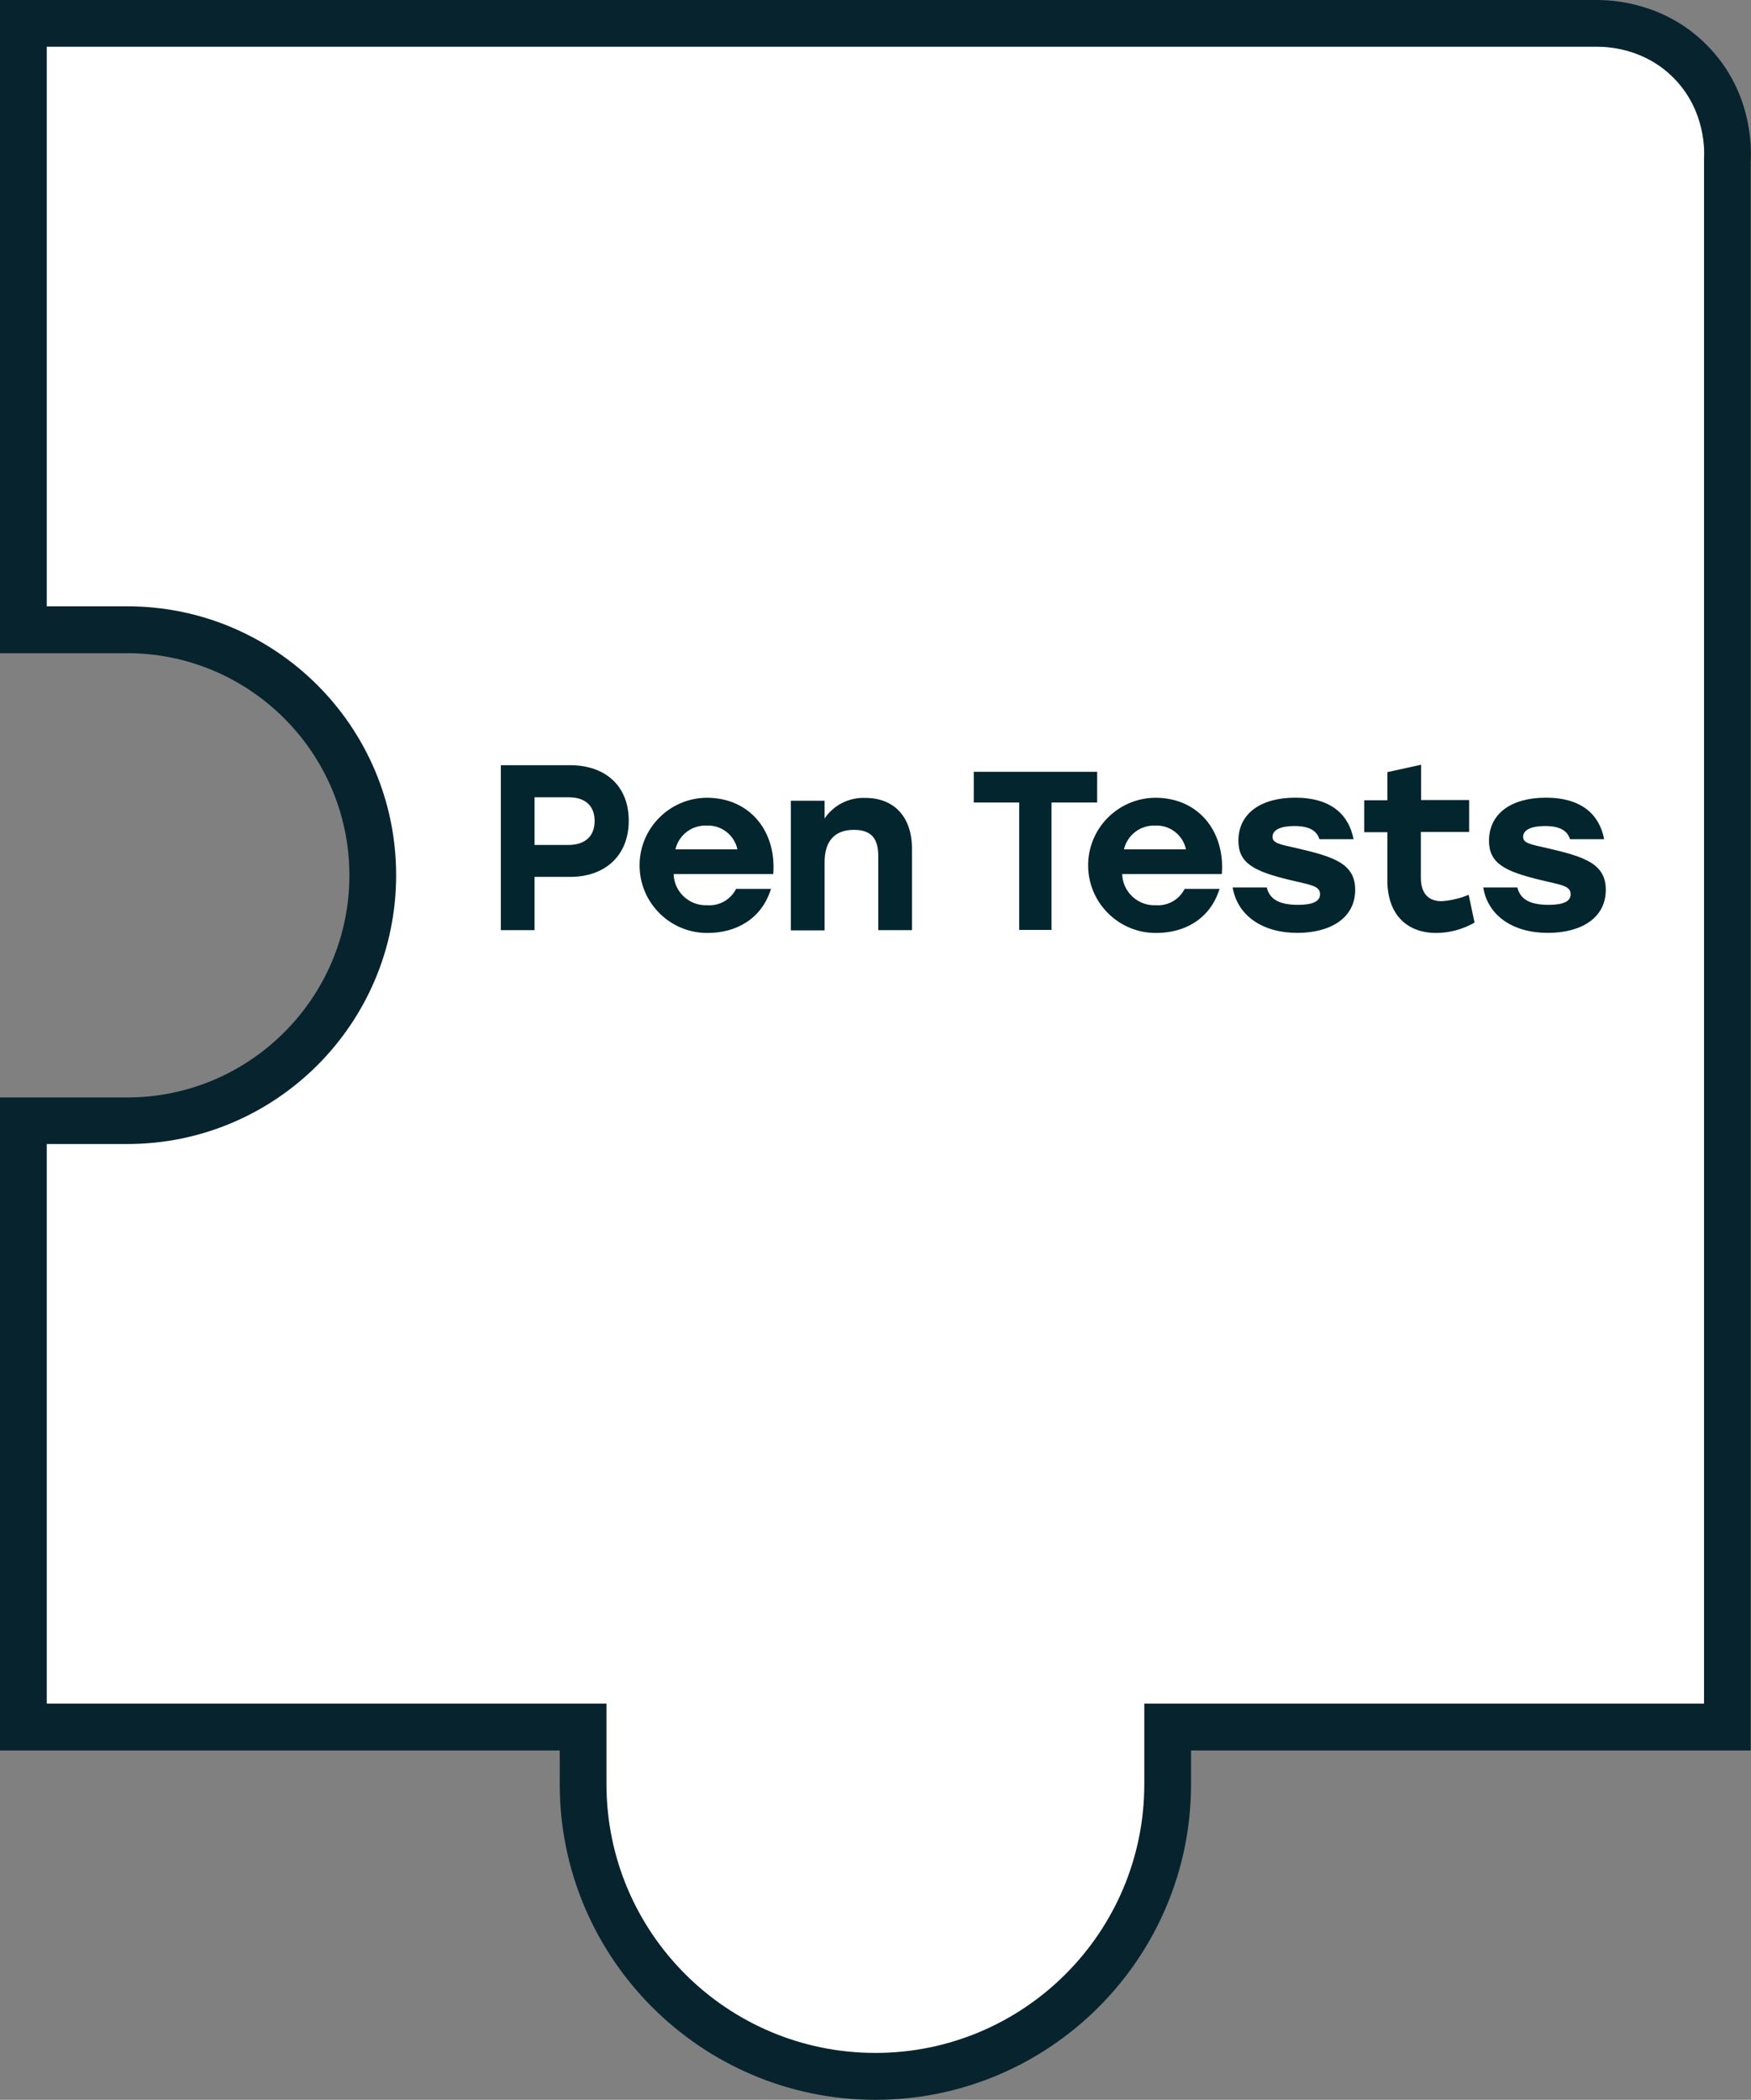 <?xml version="1.0" encoding="UTF-8"?>
<svg id="Layer_2" data-name="Layer 2" xmlns="http://www.w3.org/2000/svg" viewBox="0 0 224.77 269.61">
  <rect x="0" y="0" width="224.77" height="269.61" fill="#808080" stroke="none"/>
  <g id="Layer_1-2" data-name="Layer 1">
    <g id="SD.Puzzle.Pentest">
      <g id="Path_9412" data-name="Path 9412">
        <path d="m112.38,266.61c-5.06,0-9.98-.99-14.61-2.95-4.47-1.89-8.48-4.6-11.93-8.04-3.45-3.45-6.15-7.46-8.04-11.93-1.96-4.63-2.95-9.54-2.95-14.61v-7.33H3v-77.85h13.33c4.26,0,8.38-.83,12.27-2.48,3.75-1.59,7.12-3.86,10.02-6.76,2.9-2.9,5.17-6.27,6.76-10.02,1.64-3.88,2.48-8.01,2.48-12.27s-.83-8.38-2.48-12.27c-1.59-3.75-3.86-7.12-6.76-10.02-2.9-2.9-6.27-5.17-10.02-6.76-3.88-1.64-8.01-2.48-12.27-2.48H3V3.01h201.64c.1,0,.24,0,.41,0,2.1,0,7.46.47,11.81,4.79h0c2.21,2.18,3.7,4.85,4.43,7.95.5,2.1.5,3.83.45,4.73v201.29h-71.85v7.33c0,5.06-.99,9.98-2.95,14.61-1.89,4.47-4.6,8.48-8.04,11.93s-7.46,6.15-11.93,8.04c-4.63,1.96-9.54,2.95-14.61,2.95Z" fill="#fff"/>
        <path d="m205.06,6c-.16,0-.29,0-.37,0H6v71.85h10.33c19.06,0,34.52,15.46,34.52,34.52s-15.46,34.52-34.52,34.52H6v71.85h71.85v10.33c0,19.06,15.46,34.52,34.52,34.52s34.52-15.46,34.52-34.52v-10.33h71.85V20.38c.05-.82.28-6.23-3.99-10.46-3.67-3.65-8.22-3.92-9.7-3.92m0-6c2.47,0,8.79.55,13.93,5.67,5.85,5.78,5.88,13.01,5.75,15.09v204s-71.84,0-71.84,0v4.33c0,22.34-18.18,40.52-40.52,40.52s-40.52-18.18-40.52-40.52v-4.33H0v-83.85h16.33c15.73,0,28.52-12.8,28.52-28.52s-12.8-28.52-28.52-28.52H0V0h205.06Z" fill="#07242e"/>
      </g>
      <g id="Group_6052" data-name="Group 6052">
        <path id="Path_9413" data-name="Path 9413" d="m80.71,105.37c0,4.46-3,7.22-7.53,7.22h-4.56v6.84h-4.33v-21.18h8.89c4.53,0,7.53,2.66,7.53,7.12Zm-4.38.05c0-1.87-1.1-3.05-3.33-3.05h-4.38v6.12h4.38c2.23-.02,3.33-1.23,3.33-3.07Z" fill="#03252e"/>
        <path id="Path_9414" data-name="Path 9414" d="m99.25,112.23h-12.78c.07,2.28,1.99,4.08,4.27,4,.02,0,.04,0,.06,0,1.54.11,2.99-.72,3.69-2.1h4.48c-1.23,3.94-4.56,5.66-8.14,5.66-4.79.03-8.7-3.84-8.73-8.63-.03-4.79,3.84-8.7,8.63-8.73,5.53,0,8.96,4.32,8.53,9.8Zm-12.55-3.18h7.96c-.4-1.84-2.06-3.13-3.94-3.05-1.9-.08-3.58,1.2-4.02,3.05h0Z" fill="#03252e"/>
        <path id="Path_9415" data-name="Path 9415" d="m117.07,108.98v10.45h-4.33v-9.5c0-2.18-.82-3.38-3.12-3.38-2.46,0-3.77,1.43-3.77,4.15v8.76h-4.33v-16.65h4.33v2.28c1.15-1.71,3.11-2.71,5.17-2.64,3.77-.03,6.05,2.46,6.05,6.53Z" fill="#03252e"/>
        <path id="Path_9417" data-name="Path 9417" d="m156.83,112.23h-12.78c.07,2.28,1.99,4.08,4.27,4,.02,0,.04,0,.06,0,1.54.11,2.99-.72,3.69-2.1h4.48c-1.23,3.94-4.56,5.66-8.14,5.66-4.79.03-8.7-3.84-8.73-8.63-.03-4.79,3.84-8.7,8.63-8.73,5.53,0,8.96,4.32,8.53,9.8Zm-12.55-3.18h7.96c-.4-1.84-2.06-3.13-3.94-3.05-1.9-.08-3.58,1.2-4.02,3.05h0Z" fill="#03252e"/>
        <path id="Path_9418" data-name="Path 9418" d="m158.23,113.95h4.38c.33,1.33,1.33,2.23,4.02,2.23,1.9,0,2.82-.46,2.82-1.36,0-1.13-1.31-1.2-3.82-1.82-4.71-1.13-6.66-2.18-6.66-5.05,0-3.51,2.89-5.53,7.3-5.53,4.64,0,6.89,2.23,7.48,5.33h-4.38c-.33-1.05-1.23-1.69-3.23-1.69-1.72,0-2.79.49-2.79,1.38,0,.79.77.95,3.18,1.48,4.76,1.1,7.43,2,7.43,5.33,0,3.71-3.3,5.53-7.43,5.53-4.43,0-7.68-2.18-8.3-5.84Z" fill="#03252e"/>
        <path id="Path_9419" data-name="Path 9419" d="m189.28,118.46c-1.51.87-3.23,1.33-4.97,1.33-3.33,0-6.22-2-6.22-6.79v-6.15h-2.97v-4.1h2.97v-3.61l4.33-.95v4.53h6.17v4.1h-6.2v5.89c0,1.97.95,3,2.66,3,1.2-.08,2.37-.36,3.48-.82l.75,3.56Z" fill="#03252e"/>
        <path id="Path_9420" data-name="Path 9420" d="m190.4,113.95h4.38c.33,1.33,1.33,2.23,4.02,2.23,1.9,0,2.82-.46,2.82-1.36,0-1.13-1.31-1.2-3.82-1.82-4.71-1.13-6.66-2.18-6.66-5.05,0-3.51,2.89-5.53,7.3-5.53,4.64,0,6.89,2.23,7.48,5.33h-4.38c-.33-1.05-1.23-1.69-3.23-1.69-1.72,0-2.79.49-2.79,1.38,0,.79.77.95,3.18,1.48,4.76,1.1,7.43,2,7.43,5.33,0,3.71-3.3,5.53-7.43,5.53-4.46,0-7.71-2.18-8.3-5.84Z" fill="#03252e"/>
        <g id="T" isolation="isolate">
          <g isolation="isolate">
            <path d="m140.84,103.04h-5.86v16.36h-4.15v-16.36h-5.83v-3.94h15.84v3.94Z" fill="#03252e"/>
          </g>
        </g>
      </g>
    </g>
  </g>
</svg>